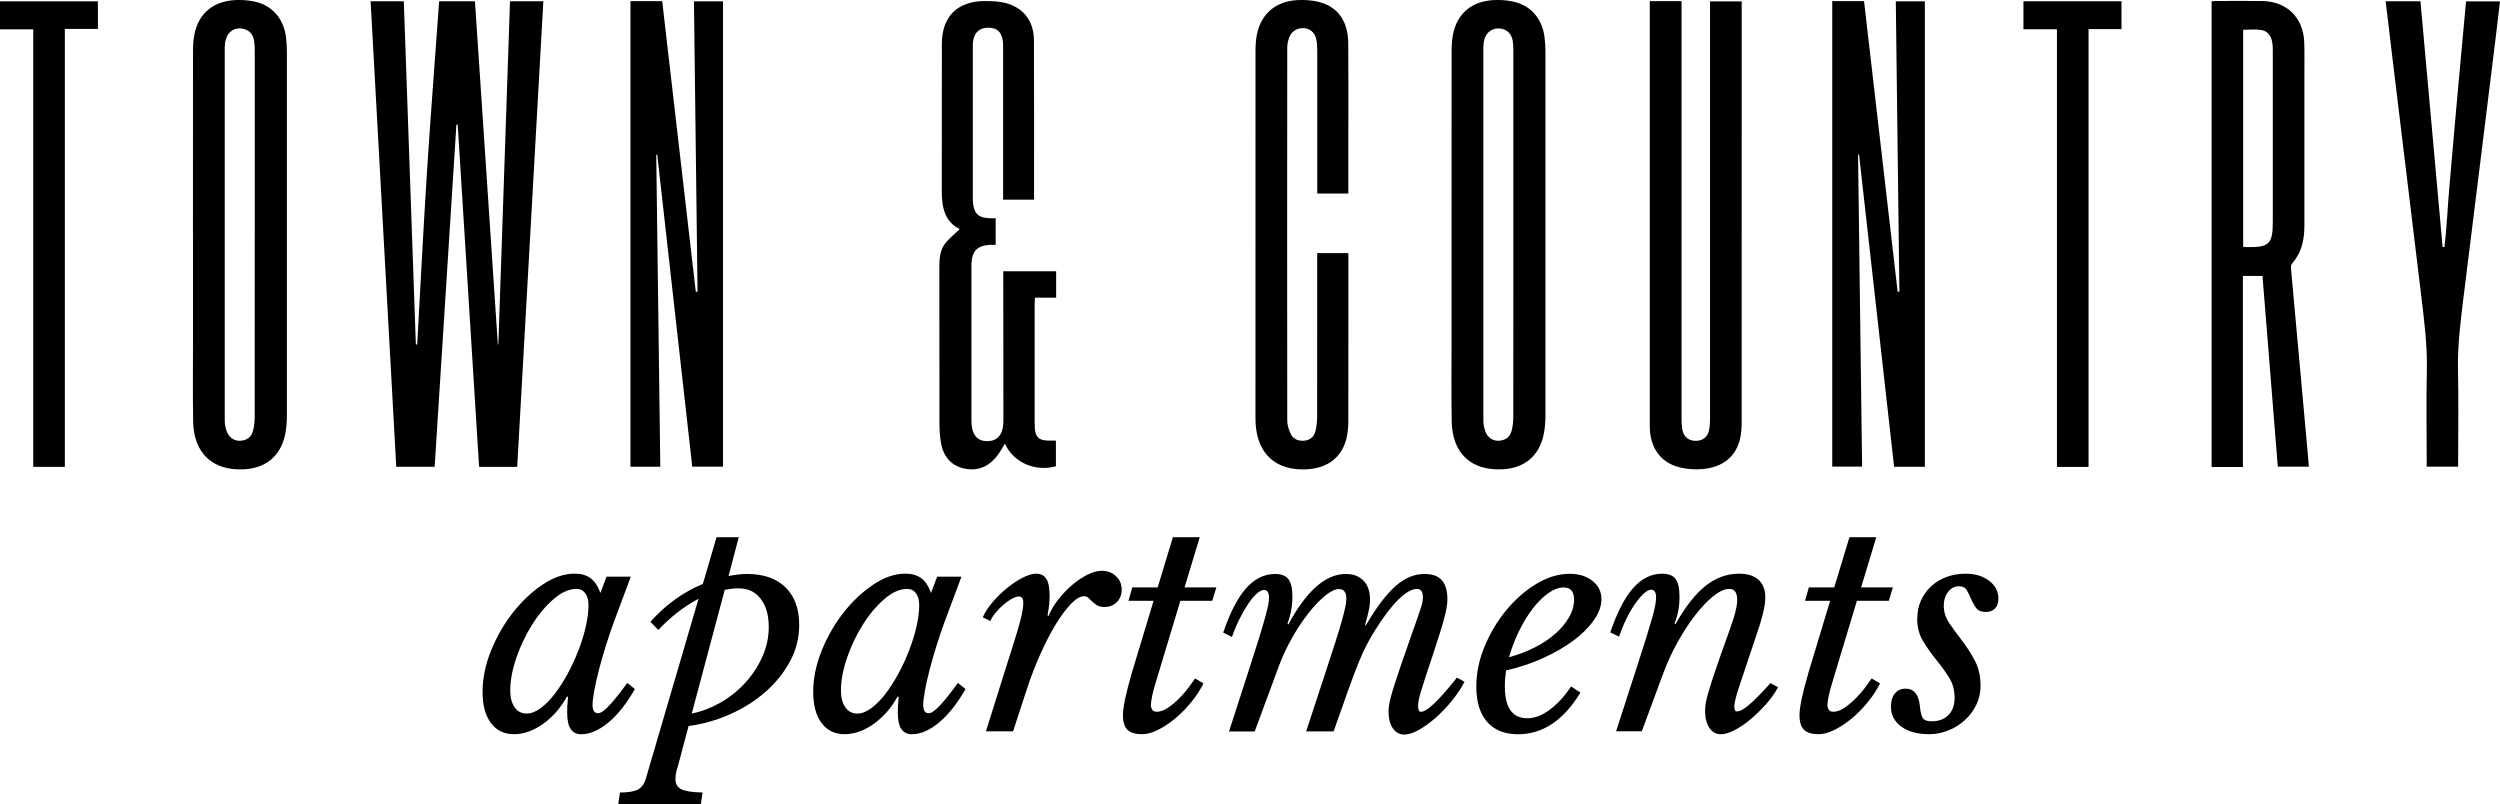 <?xml version="1.0" encoding="UTF-8"?>
<svg id="logos" xmlns="http://www.w3.org/2000/svg" viewBox="0 0 500 160.86">
  <path d="M74.11.25h6.65c.8,22.89,1.61,45.77,2.41,68.64.09,0,.18,0,.27,0,.64-11.42,1.21-22.84,1.94-34.25.73-11.46,1.63-22.9,2.45-34.39h7.16c1.53,22.88,3.05,45.75,4.58,68.63.03,0,.07,0,.1.01.78-22.86,1.55-45.73,2.33-68.64h6.67c-1.74,31.05-3.48,62.07-5.23,93.13h-7.62c-1.43-22.83-2.85-45.64-4.28-68.45-.09,0-.17,0-.26,0-1.45,22.8-2.9,45.59-4.35,68.43h-7.68c-1.71-31.01-3.42-62.04-5.13-93.12Z"/>
  <path d="M126.1.23h6.34c2.24,19.39,4.48,38.77,6.72,58.14.12-.01.24-.02.35-.03-.24-19.34-.48-38.67-.72-58.08h5.81v93.07h-6.15c-2.33-20.78-4.67-41.59-7-62.4-.07,0-.13.01-.2.02.27,20.77.54,41.53.81,62.39h-5.97V.23Z"/>
  <path d="M366.47.23h6.34c2.24,19.39,4.48,38.77,6.72,58.14.12-.01.24-.02.35-.03-.24-19.34-.48-38.67-.72-58.08h5.81v93.1h-6.15c-2.34-20.82-4.67-41.63-7.01-62.44h-.2c.27,20.78.54,41.55.81,62.4h-5.97V.23Z"/>
  <path d="M207,59.54h4.23v-5.29h-1.28c-3.1,0-6.2,0-9.3,0,0,0,.04,18.26.03,29.41,0,.68,0,1.37-.15,2.03-.37,1.72-1.43,2.55-3.11,2.54-1.61,0-2.62-.84-2.99-2.54-.11-.51-.14-1.05-.14-1.57,0-10.36,0-20.71,0-31.07,0-2.86,1.21-4.07,4.07-4.08.25,0,.51,0,.77,0v-5.31c-.15,0-.29,0-.44,0-.45,0-.91,0-1.36-.06-1.6-.17-2.36-.87-2.65-2.46-.08-.44-.12-.9-.12-1.35,0-10.17,0-20.34,0-30.51,0-.38,0-.76.07-1.13.28-1.72,1.32-2.61,3.02-2.61,1.74,0,2.68.85,2.92,2.67.06.48.05.98.05,1.47,0,9.64,0,19.28,0,28.92v1.33h6.19c0-.59,0-1.04,0-1.49,0-10.13.02-20.26-.02-30.39-.02-4.16-2.49-6.99-6.62-7.64-1.08-.17-2.18-.21-3.28-.2-5.41.02-8.52,3.14-8.52,8.54,0,9.87.01,19.73-.01,29.6,0,3.19.62,6.01,3.58,7.48-1.02.99-2.16,1.87-2.99,2.98-1.05,1.41-1.08,3.17-1.08,4.89,0,10.36,0,20.72.02,31.07,0,1.24.09,2.5.29,3.72.48,2.92,2.16,4.71,4.77,5.24,2.81.56,5.14-.51,6.93-3.2.38-.57.71-1.16,1.11-1.81,1.64,3.78,6.07,5.69,10.19,4.53v-5.13c-.58,0-1.07.01-1.56,0-1.85-.05-2.53-.69-2.66-2.51-.03-.38-.03-.76-.03-1.13,0-11.42,0-12.24,0-23.66,0-.4.04-.79.06-1.28Z"/>
  <path d="M38.59,46.72c0-12.14,0-24.27.01-36.41,0-1.17.06-2.35.29-3.49C39.73,2.7,42.61.27,46.97.02c1.27-.07,2.59.01,3.83.27,3.6.73,5.95,3.42,6.4,7.18.12.97.18,1.96.18,2.94,0,24.23.01,48.47,0,72.7,0,1.28-.1,2.58-.36,3.82-.89,4.26-3.85,6.71-8.22,6.93-6.28.32-10.06-3.19-10.17-9.6-.09-5.4-.03-10.81-.03-16.22,0-7.11,0-14.21,0-21.32ZM50.95,46.9c0-12.17,0-24.34,0-36.51,0-.72-.01-1.44-.11-2.15-.21-1.5-1.19-2.42-2.61-2.55-1.45-.13-2.64.69-3.06,2.16-.14.5-.22,1.04-.22,1.56-.01,24.9-.01,49.81,0,74.71,0,.74.16,1.51.42,2.2.45,1.23,1.54,1.91,2.73,1.83,1.27-.08,2.18-.75,2.5-1.96.25-.93.34-1.93.34-2.9.02-12.13.01-24.26.01-36.39Z"/>
  <path d="M290.31,46.72c0-12.14,0-24.27.01-36.41,0-1.17.06-2.35.29-3.49.84-4.12,3.71-6.55,8.07-6.8,1.27-.07,2.59.01,3.83.27,3.6.73,5.95,3.42,6.4,7.18.12.97.18,1.96.18,2.94,0,24.23.01,48.47,0,72.7,0,1.28-.1,2.58-.36,3.82-.89,4.26-3.85,6.71-8.22,6.93-6.28.32-10.06-3.19-10.17-9.6-.09-5.4-.03-10.81-.03-16.22,0-7.11,0-14.21,0-21.32ZM302.67,46.8c0-12.13,0-24.26,0-36.39,0-.75,0-1.52-.13-2.26-.24-1.48-1.28-2.38-2.69-2.46-1.41-.07-2.55.73-2.96,2.15-.14.5-.22,1.04-.22,1.56-.01,24.9-.01,49.81,0,74.71,0,.74.16,1.51.41,2.2.45,1.23,1.53,1.91,2.72,1.84,1.27-.08,2.18-.74,2.51-1.95.25-.93.35-1.93.35-2.9.02-12.17.01-24.34.01-36.51Z"/>
  <path d="M448.59,93.4h-6.27V.28c.23-.03.48-.08.73-.08,3.1,0,6.21-.03,9.31,0,5,.06,8.32,3.3,8.49,8.3.07,2.15.03,4.31.03,6.46,0,10.05,0,20.11,0,30.16,0,2.8-.53,5.4-2.46,7.57-.21.23-.25.69-.22,1.04,1.09,12.08,2.19,24.15,3.29,36.23.1,1.09.18,2.18.28,3.37h-6.21c-1.02-12.69-2.04-25.4-3.06-38.15h-3.92v38.21ZM448.63,49.38c.27.01.49.03.71.04,4.5.09,5.22-.62,5.22-5.1,0-11.27,0-22.53,0-33.8,0-.6.01-1.22-.07-1.81-.18-1.33-.81-2.47-2.2-2.71-1.19-.2-2.44-.04-3.66-.04v43.42Z"/>
  <path d="M329.97.23h6.34v1.45c0,27.4,0,54.8,0,82.2,0,.79.04,1.6.23,2.35.33,1.27,1.32,1.94,2.61,1.94,1.29,0,2.29-.68,2.61-1.93.19-.76.24-1.57.24-2.35.01-27.36,0-54.73,0-82.09,0-.48,0-.97,0-1.52h6.34c0,.38,0,.78,0,1.18,0,27.7,0,55.41-.01,83.11,0,1.05-.08,2.13-.31,3.15-.82,3.61-3.48,5.78-7.63,6.1-1.38.11-2.82.02-4.17-.28-3.8-.82-6.01-3.6-6.24-7.61-.03-.49-.02-.98-.02-1.47,0-27.63,0-55.26,0-82.88V.23Z"/>
  <path d="M269.69,38.7h-6.24v-1.35c0-9.03,0-18.07,0-27.1,0-.83-.03-1.67-.22-2.47-.3-1.29-1.21-2.04-2.34-2.14-1.29-.11-2.44.47-2.96,1.66-.29.67-.47,1.45-.48,2.18-.02,24.87-.03,49.74,0,74.61,0,.9.29,1.87.69,2.69.5,1.04,1.52,1.46,2.67,1.36,1.18-.09,2-.77,2.28-1.9.23-.94.33-1.93.34-2.91.02-10.39.01-20.79.01-31.18,0-.48,0-.97,0-1.52h6.24v1.2c0,10.73,0,21.47-.01,32.2,0,1.09-.07,2.2-.29,3.27-.82,4-3.68,6.32-7.99,6.56-6.15.34-9.91-3.01-10.27-9.18-.03-.45-.03-.91-.03-1.36,0-24.38,0-48.76.01-73.14,0-1.09.07-2.2.28-3.27.82-4.14,3.76-6.66,8.12-6.89,1.31-.07,2.67.01,3.94.29,3.99.86,6.16,3.76,6.21,8.32.06,5.93.02,11.87.02,17.8,0,4.04,0,8.09,0,12.27Z"/>
  <path d="M477.13.25h6.96c1.48,16.4,2.96,32.76,4.43,49.13l.36.03c.51-3.99.63-8.03,1-12.04.38-4.14.71-8.28,1.08-12.42.36-4.1.74-8.2,1.11-12.3.37-4.1.76-8.19,1.14-12.37h6.79c-.28,2.35-.55,4.66-.83,6.97-1.03,8.4-2.07,16.79-3.11,25.19-1.1,8.88-2.21,17.77-3.31,26.65-.62,5.02-1.27,10.03-1.15,15.12.14,5.89.03,11.79.03,17.69,0,.45,0,.9,0,1.44h-6.29c0-.43,0-.87,0-1.31,0-5.93-.11-11.87.03-17.8.13-5.32-.58-10.55-1.21-15.8-.95-7.87-1.9-15.75-2.86-23.62-.95-7.87-1.91-15.75-2.86-23.62-.43-3.6-.86-7.2-1.31-10.94Z"/>
  <path d="M12.97,93.37h-6.32V5.87H0V.26h19.58v5.53h-6.61v87.58Z"/>
  <path d="M417.71,93.38h-6.32V5.85h-6.7V.26h19.61v5.56h-6.59v87.56Z"/>
  <g>
    <path d="M121.32,115.33h4.84l-3.33,8.93c-.55,1.48-1.08,3.06-1.61,4.73-.53,1.67-.99,3.29-1.4,4.85-.41,1.56-.73,2.98-.96,4.26s-.35,2.24-.35,2.86c0,1.13.37,1.69,1.11,1.69.54,0,1.33-.56,2.36-1.69,1.03-1.13,2.19-2.59,3.47-4.38l1.52,1.23c-1.63,2.88-3.4,5.11-5.28,6.68-1.89,1.58-3.71,2.36-5.46,2.36-.9,0-1.59-.34-2.07-1.02-.49-.68-.73-1.8-.73-3.36,0-.35,0-.76.03-1.23.02-.47.07-1.09.15-1.87l-.23-.06c-.58,1.09-1.28,2.09-2.07,3.01-.8.91-1.66,1.71-2.6,2.39-.93.68-1.91,1.21-2.92,1.58-1.01.37-2.01.55-2.98.55-1.98,0-3.53-.75-4.64-2.25-1.11-1.5-1.66-3.57-1.66-6.22s.56-5.43,1.69-8.23c1.13-2.8,2.59-5.34,4.38-7.62,1.79-2.28,3.77-4.14,5.95-5.6,2.18-1.46,4.32-2.19,6.42-2.19,1.28,0,2.33.3,3.15.9.82.6,1.48,1.59,1.98,2.95l1.23-3.27ZM115.3,117.78c-1.48,0-3.01.68-4.58,2.04s-3.01,3.06-4.29,5.11c-1.28,2.04-2.34,4.24-3.15,6.6s-1.23,4.54-1.23,6.57c0,1.4.29,2.52.88,3.36.58.84,1.38,1.25,2.39,1.25.89,0,1.83-.36,2.8-1.08.97-.72,1.92-1.67,2.83-2.86.91-1.19,1.78-2.54,2.6-4.06s1.54-3.08,2.16-4.7c.62-1.62,1.11-3.2,1.46-4.76.35-1.56.53-2.96.53-4.2,0-1.01-.21-1.81-.64-2.39-.43-.58-1.01-.88-1.75-.88Z"/>
    <path d="M130.07,124.37c1.44-1.63,3.05-3.1,4.84-4.41,1.79-1.3,3.68-2.36,5.66-3.18l2.74-9.34h4.44l-2.04,7.76c.62-.12,1.23-.21,1.84-.29.6-.08,1.22-.12,1.84-.12,3.31,0,5.88.9,7.71,2.68,1.83,1.79,2.74,4.3,2.74,7.53,0,2.57-.61,4.99-1.84,7.27-1.23,2.28-2.86,4.31-4.9,6.1-2.04,1.79-4.4,3.28-7.06,4.47-2.67,1.19-5.44,1.98-8.32,2.36l-2.16,8.11c-.2.58-.32,1.07-.38,1.46s-.09.74-.09,1.05c0,.97.4,1.65,1.2,2.04.8.39,2.21.6,4.23.64l-.35,2.33h-16.52l.35-2.33c1.63,0,2.82-.2,3.56-.58.74-.39,1.26-1.09,1.58-2.1l10.57-36.07c-1.48.78-2.9,1.7-4.26,2.77-1.36,1.07-2.63,2.23-3.79,3.47l-1.58-1.63ZM147.87,117.66c-.51,0-1,.03-1.49.09-.49.06-.96.13-1.43.21l-6.6,24.75c1.95-.39,3.84-1.11,5.69-2.16,1.85-1.05,3.49-2.35,4.93-3.91,1.44-1.56,2.6-3.3,3.47-5.22.88-1.93,1.31-3.94,1.31-6.04,0-2.33-.53-4.2-1.6-5.6-1.07-1.4-2.5-2.1-4.29-2.1Z"/>
    <path d="M187.45,115.33h4.84l-3.33,8.93c-.55,1.48-1.08,3.06-1.61,4.73-.53,1.67-.99,3.29-1.4,4.85-.41,1.56-.73,2.98-.96,4.26s-.35,2.24-.35,2.86c0,1.13.37,1.69,1.11,1.69.54,0,1.33-.56,2.36-1.69,1.03-1.13,2.19-2.59,3.47-4.38l1.52,1.23c-1.63,2.88-3.4,5.11-5.28,6.68-1.89,1.58-3.71,2.36-5.46,2.36-.9,0-1.59-.34-2.07-1.02-.49-.68-.73-1.8-.73-3.36,0-.35,0-.76.03-1.23.02-.47.07-1.09.15-1.87l-.23-.06c-.58,1.09-1.28,2.09-2.07,3.01-.8.91-1.66,1.71-2.6,2.39-.93.68-1.91,1.21-2.92,1.58-1.01.37-2.01.55-2.98.55-1.98,0-3.53-.75-4.64-2.25-1.11-1.5-1.66-3.57-1.66-6.22s.56-5.43,1.69-8.23c1.13-2.8,2.59-5.34,4.38-7.62,1.79-2.28,3.77-4.14,5.95-5.6,2.18-1.46,4.32-2.19,6.42-2.19,1.28,0,2.33.3,3.15.9.82.6,1.48,1.59,1.98,2.95l1.23-3.27ZM181.44,117.78c-1.48,0-3.01.68-4.58,2.04s-3.01,3.06-4.29,5.11c-1.28,2.04-2.34,4.24-3.15,6.6s-1.23,4.54-1.23,6.57c0,1.4.29,2.52.88,3.36.58.84,1.38,1.25,2.39,1.25.89,0,1.83-.36,2.8-1.08.97-.72,1.92-1.67,2.83-2.86.91-1.19,1.78-2.54,2.6-4.06s1.54-3.08,2.16-4.7c.62-1.62,1.11-3.2,1.46-4.76.35-1.56.53-2.96.53-4.2,0-1.01-.21-1.81-.64-2.39-.43-.58-1.01-.88-1.75-.88Z"/>
    <path d="M196.56,123.44c.43-.97,1.08-1.97,1.96-3.01.88-1.03,1.83-1.96,2.86-2.8,1.03-.84,2.07-1.53,3.12-2.07,1.05-.54,1.96-.82,2.74-.82.93,0,1.61.35,2.04,1.05.43.7.64,1.83.64,3.39,0,.62-.03,1.23-.09,1.81s-.17,1.26-.32,2.04l.18.18c.47-1.13,1.13-2.24,1.98-3.33.86-1.09,1.78-2.05,2.77-2.89s2-1.52,3.04-2.04c1.03-.52,1.99-.79,2.89-.79,1.13,0,2.07.36,2.83,1.08s1.14,1.6,1.14,2.66-.32,1.85-.96,2.51-1.47.99-2.48.99c-.62,0-1.12-.12-1.49-.35-.37-.23-.69-.48-.96-.73-.27-.25-.53-.5-.76-.73s-.53-.35-.88-.35c-.74,0-1.6.5-2.57,1.49-.97.99-1.98,2.35-3.04,4.06-1.05,1.71-2.09,3.72-3.12,6.01-1.03,2.3-1.98,4.77-2.83,7.41l-2.63,8.05h-5.43l3.79-12.08c.74-2.33,1.35-4.27,1.84-5.81.49-1.54.87-2.82,1.14-3.85.27-1.03.46-1.84.55-2.42.1-.58.15-1.09.15-1.52,0-.86-.29-1.28-.88-1.28-.39,0-.87.16-1.43.47-.56.31-1.12.7-1.66,1.17-.55.47-1.06.99-1.55,1.58-.49.58-.85,1.15-1.08,1.69l-1.52-.76Z"/>
    <path d="M236.07,120.17l-4.84,16.05c-.66,2.1-1.01,3.7-1.05,4.79,0,.35.09.66.26.93s.48.41.91.41c.7,0,1.44-.26,2.22-.79.78-.52,1.53-1.15,2.25-1.87.72-.72,1.36-1.46,1.93-2.22.56-.76.98-1.35,1.26-1.78l1.69.99c-.66,1.32-1.5,2.6-2.51,3.82-1.01,1.23-2.08,2.31-3.21,3.24-1.13.93-2.27,1.68-3.41,2.25-1.15.56-2.19.85-3.12.85-1.36,0-2.34-.29-2.95-.88-.6-.58-.91-1.55-.91-2.92,0-.78.14-1.83.41-3.15.27-1.32.74-3.13,1.4-5.43l4.32-14.3h-5.02l.76-2.68h5.08l3.04-10.04h5.37l-3.04,10.04h6.36l-.82,2.68h-6.36Z"/>
    <path d="M282.36,126.83c.51-1.44.91-2.59,1.2-3.44.29-.86.51-1.53.67-2.01.16-.49.25-.87.29-1.14.04-.27.06-.52.06-.76,0-1.13-.39-1.69-1.17-1.69-1.05,0-2.3.71-3.74,2.13-1.44,1.42-3,3.47-4.67,6.16-.58.93-1.13,1.88-1.63,2.83-.51.95-1.05,2.14-1.63,3.56s-1.26,3.22-2.04,5.4c-.78,2.18-1.77,4.98-2.98,8.41h-5.49l3.85-11.73c.82-2.49,1.5-4.58,2.04-6.27.54-1.69.97-3.1,1.28-4.23.31-1.13.53-2.02.67-2.68.14-.66.2-1.21.2-1.63,0-1.28-.49-1.93-1.46-1.93-.78,0-1.71.45-2.8,1.34-1.09.9-2.2,2.06-3.33,3.5-1.13,1.44-2.21,3.06-3.24,4.87-1.03,1.81-1.9,3.65-2.6,5.52l-4.9,13.25h-5.14l4.32-13.37c.74-2.26,1.34-4.15,1.81-5.69.47-1.54.84-2.8,1.11-3.79.27-.99.47-1.78.58-2.36s.18-1.07.18-1.46c0-1.09-.33-1.63-.99-1.63-.43,0-.93.25-1.49.76-.56.51-1.14,1.2-1.72,2.07-.58.88-1.16,1.88-1.72,3.01-.56,1.13-1.06,2.32-1.49,3.56l-1.75-.87c1.36-4.01,2.89-6.97,4.58-8.87s3.63-2.86,5.81-2.86c1.24,0,2.13.35,2.66,1.05s.79,1.87.79,3.5c0,1.87-.33,3.66-.99,5.37l.18.18c3.62-6.73,7.45-10.1,11.5-10.1,1.52,0,2.7.46,3.56,1.37.86.91,1.28,2.19,1.28,3.82,0,.55-.07,1.17-.2,1.87-.14.7-.4,1.73-.79,3.09l.12.18c1.09-1.87,2.13-3.45,3.12-4.76.99-1.3,1.96-2.36,2.89-3.18s1.88-1.42,2.83-1.81c.95-.39,1.94-.58,2.95-.58,1.52,0,2.66.41,3.41,1.23s1.14,2.1,1.14,3.85c0,.55-.06,1.14-.18,1.78-.12.64-.29,1.4-.53,2.28-.23.88-.54,1.89-.91,3.04-.37,1.15-.81,2.5-1.31,4.06-.66,1.98-1.19,3.57-1.58,4.76-.39,1.19-.68,2.13-.88,2.83-.2.7-.32,1.23-.38,1.58s-.09.7-.09,1.05c0,.74.19,1.11.58,1.11.58,0,1.46-.55,2.63-1.66,1.17-1.11,2.68-2.83,4.55-5.17l1.52.82c-.66,1.28-1.51,2.56-2.54,3.82-1.03,1.26-2.11,2.39-3.24,3.39-1.13.99-2.25,1.8-3.36,2.42s-2.07.93-2.89.93c-.97,0-1.74-.42-2.31-1.25-.57-.84-.85-1.96-.85-3.36,0-.47.05-.99.15-1.58.1-.58.31-1.42.64-2.51.33-1.09.8-2.53,1.4-4.32.6-1.79,1.41-4.12,2.42-7Z"/>
    <path d="M316.1,138.5c-3.39,5.57-7.55,8.35-12.49,8.35-2.69,0-4.75-.83-6.19-2.48-1.44-1.65-2.16-4-2.16-7.03,0-2.68.55-5.37,1.66-8.05s2.56-5.11,4.35-7.27c1.79-2.16,3.79-3.91,6.01-5.25,2.22-1.34,4.44-2.01,6.65-2.01,1.87,0,3.4.48,4.58,1.43,1.19.95,1.78,2.17,1.78,3.65,0,1.36-.51,2.76-1.52,4.2-1.01,1.44-2.38,2.8-4.11,4.09-1.73,1.28-3.76,2.45-6.07,3.5-2.32,1.05-4.78,1.87-7.38,2.45-.08.55-.14,1.08-.18,1.6-.04.53-.06,1.06-.06,1.61,0,4.24,1.5,6.36,4.5,6.36,1.44,0,2.93-.56,4.46-1.69,1.54-1.13,2.97-2.68,4.29-4.67l1.87,1.23ZM312.77,117.49c-1.01,0-2.06.39-3.15,1.17-1.09.78-2.13,1.82-3.12,3.12-.99,1.3-1.9,2.79-2.71,4.47s-1.48,3.41-1.99,5.2c1.87-.51,3.6-1.17,5.2-1.99,1.6-.82,2.97-1.74,4.12-2.77,1.15-1.03,2.05-2.12,2.71-3.27.66-1.15.99-2.31.99-3.47,0-1.63-.68-2.45-2.04-2.45Z"/>
    <path d="M345.87,117.78c-.93,0-1.99.48-3.18,1.43-1.19.95-2.39,2.22-3.62,3.79-1.23,1.58-2.4,3.38-3.53,5.4-1.13,2.02-2.08,4.09-2.86,6.19l-4.32,11.67h-5.14l4.32-13.37c.7-2.14,1.28-3.97,1.75-5.49.47-1.52.85-2.79,1.14-3.82s.5-1.87.61-2.51.18-1.16.18-1.55c0-1.05-.33-1.58-.99-1.58-.43,0-.93.27-1.52.82s-1.18,1.25-1.78,2.13c-.6.88-1.18,1.88-1.72,3.01-.55,1.13-1.01,2.28-1.4,3.44l-1.75-.87c1.36-4.01,2.89-6.97,4.58-8.87s3.63-2.86,5.81-2.86c1.24,0,2.13.35,2.66,1.05s.79,1.89.79,3.56c0,1.98-.33,3.75-.99,5.31l.18.18c1.98-3.5,4-6.06,6.04-7.68,2.04-1.61,4.27-2.42,6.68-2.42,1.71,0,3.02.41,3.91,1.23.89.82,1.34,1.98,1.34,3.5,0,.51-.05,1.07-.15,1.69-.1.62-.26,1.37-.5,2.25-.23.88-.55,1.92-.96,3.12-.41,1.21-.9,2.68-1.49,4.44-.9,2.65-1.63,4.86-2.22,6.65s-.88,3.05-.88,3.79c0,.58.19.88.58.88.54,0,1.34-.45,2.39-1.34,1.05-.89,2.47-2.33,4.26-4.32l1.52.82c-.62,1.17-1.43,2.31-2.42,3.41-.99,1.11-2.02,2.11-3.09,3.01-1.07.9-2.13,1.62-3.18,2.16-1.05.54-1.97.82-2.74.82-.97,0-1.74-.43-2.31-1.28-.56-.86-.85-1.98-.85-3.39,0-.55.05-1.1.15-1.66.1-.56.3-1.37.61-2.42.31-1.05.77-2.46,1.37-4.23.6-1.77,1.43-4.12,2.48-7.03.35-1.01.64-1.87.88-2.57s.42-1.31.55-1.84c.14-.53.23-.98.29-1.37.06-.39.09-.76.09-1.11,0-1.44-.53-2.16-1.58-2.16Z"/>
    <path d="M371.38,120.17l-4.84,16.05c-.66,2.1-1.01,3.7-1.05,4.79,0,.35.09.66.26.93s.48.41.91.41c.7,0,1.44-.26,2.22-.79.78-.52,1.53-1.15,2.25-1.87.72-.72,1.36-1.46,1.93-2.22.56-.76.98-1.35,1.26-1.78l1.69.99c-.66,1.32-1.5,2.6-2.51,3.82-1.01,1.23-2.08,2.31-3.21,3.24-1.13.93-2.27,1.68-3.41,2.25-1.15.56-2.19.85-3.12.85-1.36,0-2.34-.29-2.95-.88-.6-.58-.91-1.55-.91-2.92,0-.78.14-1.83.41-3.15.27-1.32.74-3.13,1.4-5.43l4.32-14.3h-5.02l.76-2.68h5.08l3.04-10.04h5.37l-3.04,10.04h6.36l-.82,2.68h-6.36Z"/>
    <path d="M383.46,123.67c0-1.28.24-2.47.73-3.56.49-1.09,1.16-2.03,2.01-2.83.86-.8,1.88-1.42,3.06-1.87,1.19-.45,2.48-.67,3.88-.67,1.87,0,3.42.47,4.67,1.4,1.24.93,1.87,2.14,1.87,3.62,0,.82-.22,1.46-.67,1.93-.45.47-1.06.7-1.84.7-.9,0-1.54-.26-1.93-.79-.39-.53-.72-1.11-.99-1.75-.27-.64-.56-1.23-.88-1.78-.31-.55-.84-.82-1.58-.82-.86,0-1.58.37-2.16,1.11-.58.74-.88,1.66-.88,2.74,0,1.28.38,2.48,1.14,3.59.76,1.11,1.61,2.27,2.54,3.47.93,1.21,1.78,2.53,2.54,3.97.76,1.44,1.14,3.13,1.14,5.08,0,1.32-.28,2.57-.85,3.74-.56,1.17-1.32,2.19-2.28,3.06-.95.88-2.05,1.57-3.3,2.07-1.25.51-2.53.76-3.85.76-2.33,0-4.19-.51-5.57-1.52-1.38-1.01-2.07-2.33-2.07-3.97,0-1.13.26-2.01.79-2.66.53-.64,1.23-.96,2.13-.96,1.67,0,2.63,1.15,2.86,3.44.12,1.25.32,2.07.61,2.48.29.41.88.61,1.78.61,1.4,0,2.51-.42,3.33-1.25s1.23-1.99,1.23-3.47c0-1.56-.39-2.94-1.17-4.14-.78-1.21-1.63-2.38-2.57-3.53-.93-1.15-1.79-2.36-2.57-3.65-.78-1.28-1.17-2.8-1.17-4.55Z"/>
  </g>
</svg>